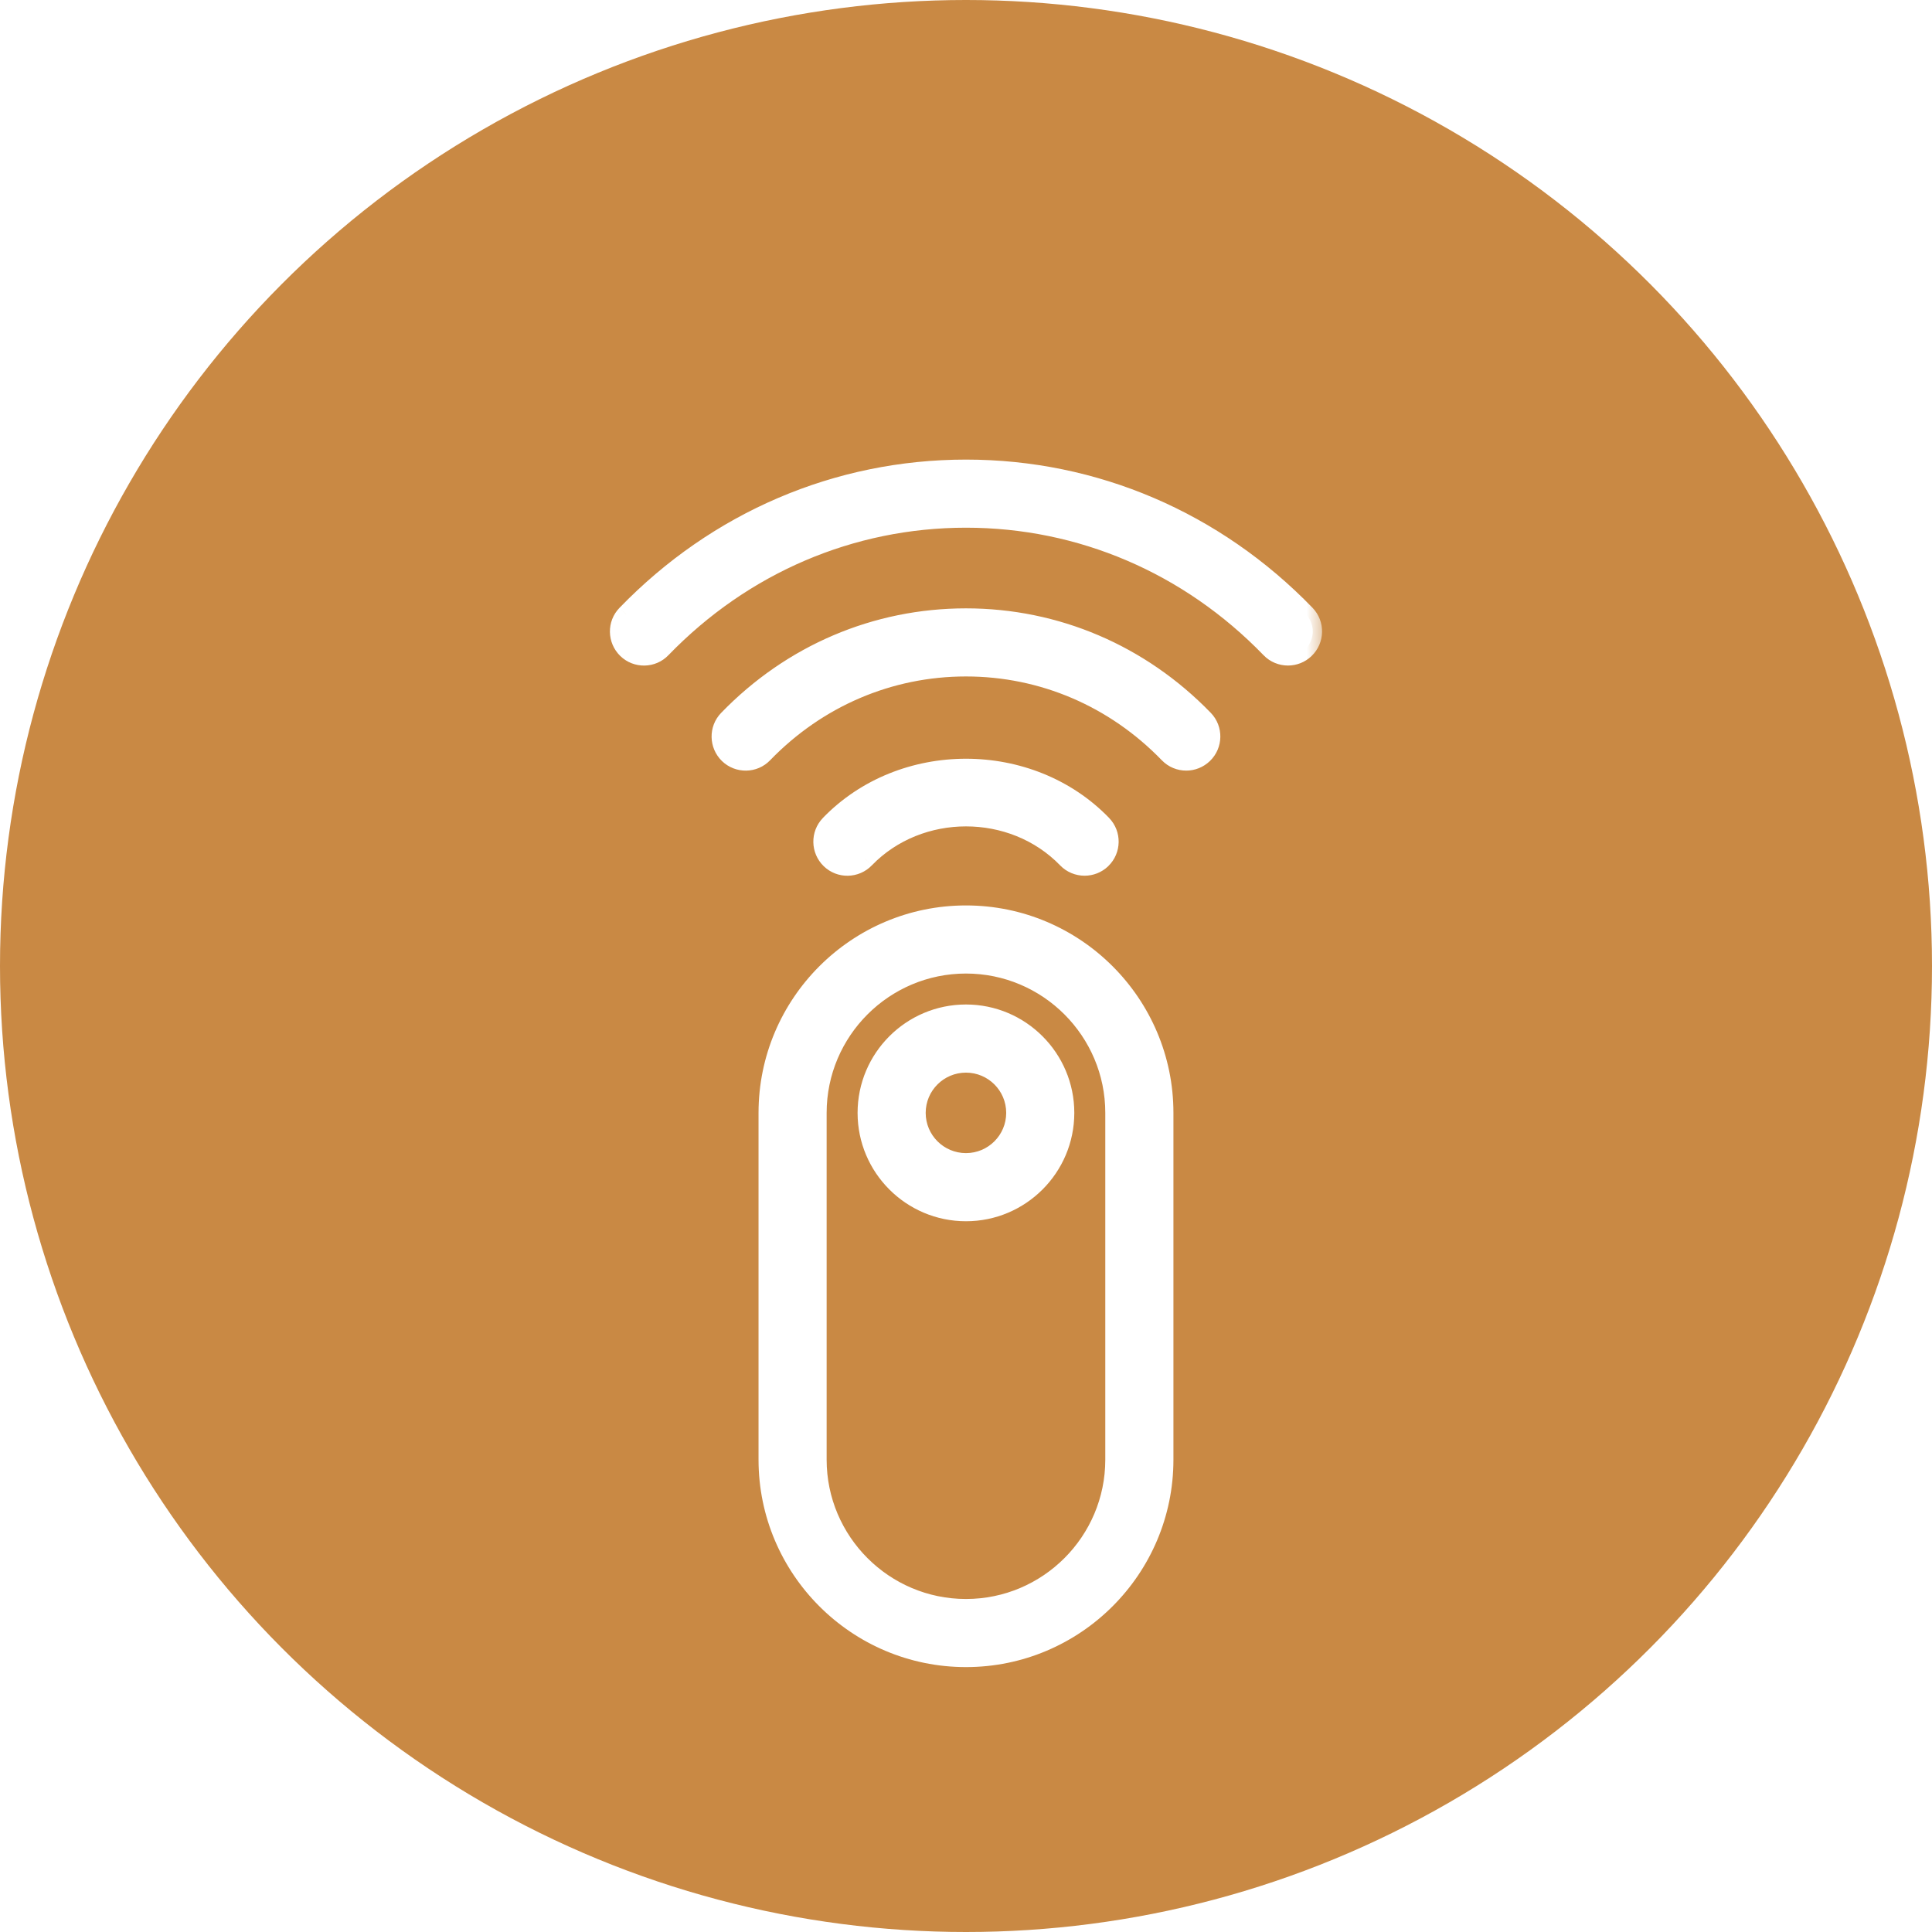 <svg width="52" height="52" viewBox="0 0 52 52" fill="none" xmlns="http://www.w3.org/2000/svg">
<circle cx="26" cy="26" r="26" fill="#C98944"/>
<g filter="url(#filter0_d_100_142)">
<mask id="path-2-outside-1_100_142" maskUnits="userSpaceOnUse" x="15.666" y="9" width="20" height="34" fill="black">
<rect fill="white" x="15.666" y="9" width="20" height="34"/>
<path fill-rule="evenodd" clip-rule="evenodd" d="M26 10C29.456 10 32.704 11.389 35.146 13.912C35.402 14.176 35.394 14.599 35.13 14.855C35.001 14.98 34.833 15.043 34.666 15.043C34.492 15.043 34.317 14.975 34.188 14.84C31.998 12.579 29.09 11.333 26 11.333C22.909 11.333 20.001 12.579 17.812 14.84C17.56 15.105 17.133 15.113 16.869 14.856C16.605 14.599 16.597 14.177 16.854 13.913C19.296 11.389 22.544 10 26 10ZM25.999 22C23.058 22 20.666 24.392 20.666 27.333V36.667C20.666 39.608 23.058 42 25.999 42C28.941 42 31.333 39.608 31.333 36.667V27.333C31.333 24.392 28.941 22 25.999 22ZM29.999 36.667C29.999 38.872 28.205 40.667 25.999 40.667C23.794 40.667 21.999 38.872 21.999 36.667V27.333C21.999 25.128 23.794 23.333 25.999 23.333C28.205 23.333 29.999 25.128 29.999 27.333V36.667ZM25.999 24.666C24.528 24.666 23.332 25.863 23.332 27.333C23.332 28.804 24.528 30 25.999 30C27.469 30 28.665 28.804 28.665 27.333C28.665 25.863 27.469 24.666 25.999 24.666ZM25.999 28.666C25.263 28.666 24.665 28.069 24.665 27.333C24.665 26.597 25.263 26 25.999 26C26.735 26 27.332 26.597 27.332 27.333C27.332 28.069 26.735 28.666 25.999 28.666ZM25.999 14.004C23.575 14.004 21.299 14.975 19.589 16.741C19.333 17.005 19.341 17.427 19.605 17.684C19.871 17.94 20.295 17.933 20.548 17.668C22.003 16.165 23.939 15.337 25.999 15.337C28.059 15.337 29.995 16.165 31.45 17.668C31.58 17.804 31.753 17.871 31.928 17.871C32.095 17.871 32.263 17.808 32.392 17.683C32.656 17.427 32.664 17.004 32.408 16.74C30.699 14.975 28.423 14.004 25.999 14.004ZM28.713 20.497C27.262 18.997 24.737 18.997 23.286 20.497C23.032 20.761 22.608 20.771 22.344 20.513C22.08 20.256 22.072 19.835 22.328 19.569C24.284 17.545 27.716 17.545 29.672 19.569C29.928 19.833 29.92 20.256 29.656 20.512C29.526 20.637 29.358 20.7 29.192 20.7C29.018 20.7 28.844 20.633 28.713 20.497Z"/>
</mask>
<path fill-rule="evenodd" clip-rule="evenodd" d="M26 10C29.456 10 32.704 11.389 35.146 13.912C35.402 14.176 35.394 14.599 35.13 14.855C35.001 14.98 34.833 15.043 34.666 15.043C34.492 15.043 34.317 14.975 34.188 14.84C31.998 12.579 29.09 11.333 26 11.333C22.909 11.333 20.001 12.579 17.812 14.84C17.56 15.105 17.133 15.113 16.869 14.856C16.605 14.599 16.597 14.177 16.854 13.913C19.296 11.389 22.544 10 26 10ZM25.999 22C23.058 22 20.666 24.392 20.666 27.333V36.667C20.666 39.608 23.058 42 25.999 42C28.941 42 31.333 39.608 31.333 36.667V27.333C31.333 24.392 28.941 22 25.999 22ZM29.999 36.667C29.999 38.872 28.205 40.667 25.999 40.667C23.794 40.667 21.999 38.872 21.999 36.667V27.333C21.999 25.128 23.794 23.333 25.999 23.333C28.205 23.333 29.999 25.128 29.999 27.333V36.667ZM25.999 24.666C24.528 24.666 23.332 25.863 23.332 27.333C23.332 28.804 24.528 30 25.999 30C27.469 30 28.665 28.804 28.665 27.333C28.665 25.863 27.469 24.666 25.999 24.666ZM25.999 28.666C25.263 28.666 24.665 28.069 24.665 27.333C24.665 26.597 25.263 26 25.999 26C26.735 26 27.332 26.597 27.332 27.333C27.332 28.069 26.735 28.666 25.999 28.666ZM25.999 14.004C23.575 14.004 21.299 14.975 19.589 16.741C19.333 17.005 19.341 17.427 19.605 17.684C19.871 17.94 20.295 17.933 20.548 17.668C22.003 16.165 23.939 15.337 25.999 15.337C28.059 15.337 29.995 16.165 31.45 17.668C31.58 17.804 31.753 17.871 31.928 17.871C32.095 17.871 32.263 17.808 32.392 17.683C32.656 17.427 32.664 17.004 32.408 16.74C30.699 14.975 28.423 14.004 25.999 14.004ZM28.713 20.497C27.262 18.997 24.737 18.997 23.286 20.497C23.032 20.761 22.608 20.771 22.344 20.513C22.08 20.256 22.072 19.835 22.328 19.569C24.284 17.545 27.716 17.545 29.672 19.569C29.928 19.833 29.92 20.256 29.656 20.512C29.526 20.637 29.358 20.7 29.192 20.7C29.018 20.7 28.844 20.633 28.713 20.497Z" fill="white"/>
<path d="M35.146 13.912L34.967 14.086L34.967 14.086L35.146 13.912ZM35.13 14.855L35.304 15.034L35.304 15.034L35.13 14.855ZM34.188 14.84L34.368 14.667L34.367 14.666L34.188 14.84ZM17.812 14.84L17.632 14.666L17.63 14.668L17.812 14.84ZM16.869 14.856L16.694 15.035L16.694 15.035L16.869 14.856ZM16.854 13.913L17.033 14.088L17.034 14.087L16.854 13.913ZM28.665 27.333H28.915V27.333L28.665 27.333ZM19.589 16.741L19.769 16.915L19.769 16.915L19.589 16.741ZM19.605 17.684L19.431 17.863L19.432 17.864L19.605 17.684ZM20.548 17.668L20.369 17.494L20.367 17.495L20.548 17.668ZM31.45 17.668L31.63 17.495L31.629 17.494L31.45 17.668ZM32.392 17.683L32.566 17.862L32.566 17.862L32.392 17.683ZM32.408 16.74L32.229 16.914L32.229 16.914L32.408 16.74ZM23.286 20.497L23.107 20.323L23.106 20.324L23.286 20.497ZM28.713 20.497L28.893 20.324L28.893 20.323L28.713 20.497ZM22.344 20.513L22.518 20.334L22.518 20.334L22.344 20.513ZM22.328 19.569L22.148 19.395L22.148 19.396L22.328 19.569ZM29.672 19.569L29.492 19.743L29.492 19.743L29.672 19.569ZM29.656 20.512L29.83 20.692L29.83 20.691L29.656 20.512ZM35.326 13.738C32.837 11.168 29.525 9.75 26 9.75V10.25C29.387 10.25 32.57 11.611 34.967 14.086L35.326 13.738ZM35.304 15.034C35.667 14.683 35.679 14.102 35.326 13.738L34.967 14.086C35.126 14.25 35.122 14.515 34.956 14.675L35.304 15.034ZM34.666 15.293C34.895 15.293 35.127 15.207 35.304 15.034L34.956 14.675C34.876 14.754 34.771 14.793 34.666 14.793V15.293ZM34.007 15.013C34.186 15.2 34.427 15.293 34.666 15.293V14.793C34.556 14.793 34.448 14.75 34.368 14.667L34.007 15.013ZM26 11.583C29.021 11.583 31.865 12.8 34.008 15.014L34.367 14.666C32.132 12.357 29.159 11.083 26 11.083V11.583ZM17.991 15.014C20.134 12.8 22.978 11.583 26 11.583V11.083C22.84 11.083 19.867 12.357 17.632 14.666L17.991 15.014ZM16.694 15.035C17.058 15.389 17.644 15.379 17.993 15.012L17.63 14.668C17.475 14.832 17.208 14.838 17.043 14.677L16.694 15.035ZM16.675 13.739C16.32 14.103 16.333 14.682 16.694 15.035L17.044 14.677C16.877 14.515 16.874 14.252 17.033 14.088L16.675 13.739ZM26 9.75C22.475 9.75 19.162 11.168 16.675 13.739L17.034 14.087C19.429 11.611 22.613 10.25 26 10.25V9.75ZM20.916 27.333C20.916 24.53 23.196 22.25 25.999 22.25V21.75C22.92 21.75 20.416 24.254 20.416 27.333H20.916ZM20.916 36.667V27.333H20.416V36.667H20.916ZM25.999 41.75C23.196 41.75 20.916 39.47 20.916 36.667H20.416C20.416 39.746 22.92 42.25 25.999 42.25V41.75ZM31.083 36.667C31.083 39.47 28.803 41.75 25.999 41.75V42.25C29.079 42.25 31.583 39.746 31.583 36.667H31.083ZM31.083 27.333V36.667H31.583V27.333H31.083ZM25.999 22.25C28.803 22.25 31.083 24.53 31.083 27.333H31.583C31.583 24.254 29.079 21.75 25.999 21.75V22.25ZM25.999 40.917C28.343 40.917 30.249 39.01 30.249 36.667H29.749C29.749 38.734 28.067 40.417 25.999 40.417V40.917ZM21.749 36.667C21.749 39.01 23.656 40.917 25.999 40.917V40.417C23.932 40.417 22.249 38.734 22.249 36.667H21.749ZM21.749 27.333V36.667H22.249V27.333H21.749ZM25.999 23.083C23.656 23.083 21.749 24.99 21.749 27.333H22.249C22.249 25.266 23.932 23.583 25.999 23.583V23.083ZM30.249 27.333C30.249 24.99 28.343 23.083 25.999 23.083V23.583C28.067 23.583 29.749 25.266 29.749 27.333H30.249ZM30.249 36.667V27.333H29.749V36.667H30.249ZM23.582 27.333C23.582 26.001 24.666 24.916 25.999 24.916V24.416C24.39 24.416 23.082 25.724 23.082 27.333H23.582ZM25.999 29.75C24.666 29.75 23.582 28.666 23.582 27.333H23.082C23.082 28.942 24.39 30.25 25.999 30.25V29.75ZM28.415 27.333C28.415 28.666 27.331 29.75 25.999 29.75V30.25C27.608 30.25 28.915 28.942 28.915 27.333H28.415ZM25.999 24.916C27.331 24.916 28.415 26.001 28.415 27.333L28.915 27.333C28.915 25.724 27.607 24.416 25.999 24.416V24.916ZM24.415 27.333C24.415 28.207 25.125 28.916 25.999 28.916V28.416C25.401 28.416 24.915 27.931 24.915 27.333H24.415ZM25.999 25.75C25.125 25.75 24.415 26.459 24.415 27.333H24.915C24.915 26.735 25.401 26.25 25.999 26.25V25.75ZM27.582 27.333C27.582 26.459 26.873 25.75 25.999 25.75V26.25C26.597 26.25 27.082 26.735 27.082 27.333H27.582ZM25.999 28.916C26.873 28.916 27.582 28.207 27.582 27.333H27.082C27.082 27.931 26.597 28.416 25.999 28.416V28.916ZM19.769 16.915C21.432 15.196 23.643 14.254 25.999 14.254V13.754C23.506 13.754 21.166 14.753 19.41 16.567L19.769 16.915ZM19.78 17.505C19.613 17.343 19.61 17.079 19.769 16.915L19.41 16.567C19.057 16.931 19.07 17.511 19.431 17.863L19.78 17.505ZM20.367 17.495C20.211 17.659 19.946 17.665 19.779 17.504L19.432 17.864C19.796 18.215 20.379 18.207 20.729 17.841L20.367 17.495ZM25.999 15.087C23.87 15.087 21.869 15.944 20.369 17.494L20.728 17.842C22.136 16.387 24.008 15.587 25.999 15.587V15.087ZM31.629 17.494C30.128 15.944 28.128 15.087 25.999 15.087V15.587C27.99 15.587 29.861 16.387 31.27 17.842L31.629 17.494ZM31.928 17.621C31.818 17.621 31.711 17.579 31.63 17.495L31.269 17.841C31.45 18.029 31.689 18.121 31.928 18.121V17.621ZM32.218 17.503C32.137 17.581 32.033 17.621 31.928 17.621V18.121C32.157 18.121 32.388 18.034 32.566 17.862L32.218 17.503ZM32.229 16.914C32.388 17.078 32.384 17.343 32.218 17.503L32.566 17.862C32.929 17.511 32.941 16.93 32.588 16.566L32.229 16.914ZM25.999 14.254C28.354 14.254 30.566 15.197 32.229 16.914L32.588 16.566C30.832 14.753 28.491 13.754 25.999 13.754V14.254ZM23.466 20.671C24.819 19.273 27.181 19.273 28.533 20.671L28.893 20.323C27.344 18.722 24.656 18.722 23.107 20.323L23.466 20.671ZM22.169 20.692C22.534 21.047 23.116 21.034 23.466 20.671L23.106 20.324C22.947 20.489 22.682 20.494 22.518 20.334L22.169 20.692ZM22.148 19.396C21.796 19.761 21.808 20.34 22.169 20.692L22.518 20.334C22.352 20.172 22.348 19.908 22.508 19.743L22.148 19.396ZM29.852 19.395C27.797 17.27 24.202 17.27 22.148 19.395L22.508 19.743C24.365 17.821 27.634 17.821 29.492 19.743L29.852 19.395ZM29.83 20.691C30.192 20.34 30.204 19.759 29.851 19.395L29.492 19.743C29.651 19.907 29.647 20.172 29.482 20.332L29.83 20.691ZM29.192 20.95C29.421 20.95 29.652 20.864 29.83 20.692L29.482 20.332C29.401 20.411 29.296 20.45 29.192 20.45V20.95ZM28.533 20.671C28.713 20.858 28.955 20.95 29.192 20.95V20.45C29.082 20.45 28.974 20.408 28.893 20.324L28.533 20.671Z" fill="white" mask="url(#path-2-outside-1_100_142)"/>
</g>
<defs>
<filter id="filter0_d_100_142" x="13.796" y="9.75" width="24.407" height="37.739" filterUnits="userSpaceOnUse" color-interpolation-filters="sRGB">
<feFlood flood-opacity="0" result="BackgroundImageFix"/>
<feColorMatrix in="SourceAlpha" type="matrix" values="0 0 0 0 0 0 0 0 0 0 0 0 0 0 0 0 0 0 127 0" result="hardAlpha"/>
<feOffset dy="2.62"/>
<feGaussianBlur stdDeviation="1.31"/>
<feComposite in2="hardAlpha" operator="out"/>
<feColorMatrix type="matrix" values="0 0 0 0 0.49 0 0 0 0 0.337 0 0 0 0 0.24 0 0 0 1 0"/>
<feBlend mode="normal" in2="BackgroundImageFix" result="effect1_dropShadow_100_142"/>
<feBlend mode="normal" in="SourceGraphic" in2="effect1_dropShadow_100_142" result="shape"/>
</filter>
</defs>
</svg>
